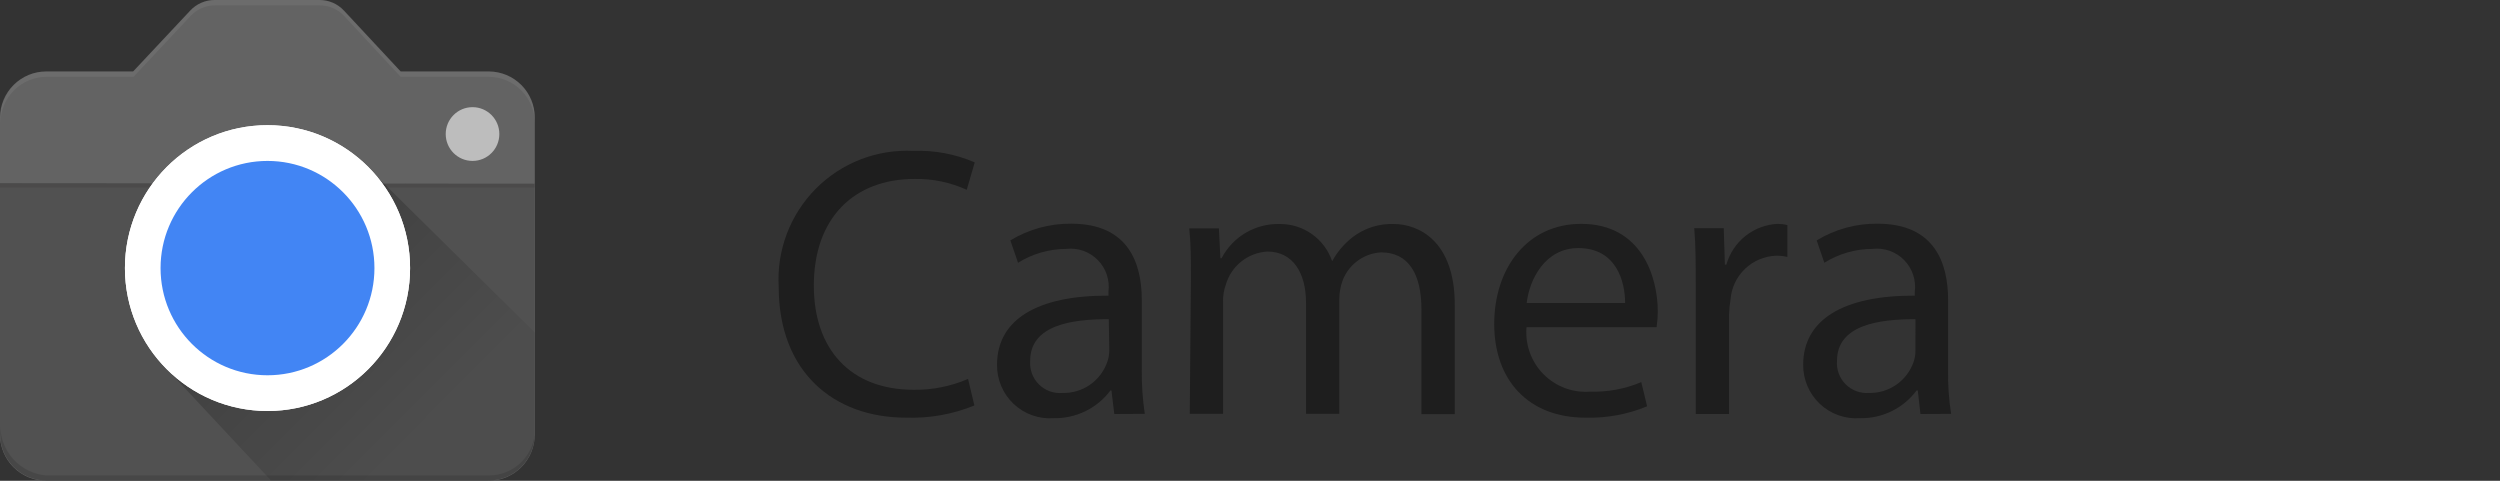<svg fill="none" height="35" viewBox="0 0 182 35" width="182" xmlns="http://www.w3.org/2000/svg" xmlns:xlink="http://www.w3.org/1999/xlink"><rect x="0" y="0" width="182" height="35" fill="#333333" stroke="none"/><linearGradient id="a" gradientUnits="userSpaceOnUse" x1="19.619" x2="31.091" y1="19.882" y2="31.328"><stop offset="0" stop-opacity=".2"/><stop offset="1" stop-opacity=".05"/></linearGradient><linearGradient id="b" gradientUnits="userSpaceOnUse" x1="19.462" x2="19.462" y1="29.92" y2="9.102"><stop offset="0"/><stop offset=".14" stop-opacity=".86"/><stop offset="1" stop-opacity="0"/></linearGradient><clipPath id="c"><path d="m0 0h181.908v35h-181.908z"/></clipPath><g clip-path="url(#c)"><g fill="#1e1e1e"><path d="m70.935 29.519c-1.577.642-3.271.944-4.971.887-5.287 0-9.276-3.342-9.276-9.528-.075-1.314.127-2.628.593-3.858.466-1.23 1.185-2.348 2.11-3.281s2.037-1.661 3.261-2.135 2.535-.685 3.846-.618c1.531-.06 3.057.227 4.462.839l-.582 1.993c-1.191-.543-2.487-.812-3.795-.79-4.402 0-7.336 2.832-7.336 7.766 0 4.618 2.655 7.583 7.275 7.583 1.358.017 2.705-.252 3.953-.79z"/><path d="m81.12 30.139-.206-1.714h-.073c-.48.641-1.105 1.159-1.824 1.51s-1.511.525-2.311.508c-.531.039-1.064-.033-1.565-.212-.502-.178-.961-.459-1.348-.825s-.695-.808-.903-1.299-.312-1.02-.306-1.553c0-3.269 2.898-5.056 8.112-5.031v-.28c.054-.419.013-.844-.122-1.245-.134-.4-.358-.765-.653-1.066-.296-.301-.656-.53-1.053-.671-.397-.141-.821-.189-1.24-.141-1.243.004-2.46.353-3.516 1.009l-.558-1.629c1.337-.812 2.874-1.233 4.438-1.215 4.123 0 5.129 2.832 5.129 5.542v5.056c-.014 1.086.059 2.171.218 3.245zm-.4-6.903c-2.68 0-5.723.413-5.723 3.038-.024.315.021.631.131.926.11.296.283.564.507.786s.493.393.789.5c.296.107.612.149.926.121.713.019 1.413-.19 1.999-.596.586-.406 1.029-.989 1.262-1.664.088-.25.137-.512.145-.778z"/><path d="m86.698 20.271c0-1.398 0-2.54-.121-3.646h2.158l.109 2.175h.085c.402-.771 1.011-1.413 1.76-1.854.748-.44 1.605-.661 2.472-.638.84-.009 1.662.248 2.348.735.686.487 1.201 1.178 1.472 1.975.373-.686.885-1.287 1.504-1.762.855-.652 1.909-.987 2.983-.948 1.782 0 4.438 1.215 4.438 5.87v7.972h-2.425v-7.62c0-2.588-.946-4.156-2.935-4.156-.638.033-1.251.259-1.76.647-.508.388-.888.921-1.09 1.529-.126.393-.191.803-.194 1.215v8.361h-2.425v-8.094c0-2.151-.946-3.719-2.813-3.719-.695.039-1.36.294-1.903.73s-.938 1.03-1.128 1.701c-.14.389-.206.802-.194 1.215v8.167h-2.425z"/><path d="m111.131 23.82c-.055.625.027 1.253.239 1.843s.55 1.126.989 1.572c.439.446.97.791 1.556 1.012s1.212.31 1.836.264c1.28.041 2.554-.196 3.734-.693l.425 1.762c-1.422.587-2.95.869-4.487.826-4.159 0-6.644-2.734-6.644-6.818s2.425-7.292 6.329-7.292c4.414 0 5.578 3.889 5.578 6.38-.001.382-.029.764-.085 1.142zm7.178-1.762c0-1.568-.642-3.998-3.407-3.998-2.425 0-3.565 2.297-3.759 3.998z"/><path d="m123.45 20.83c0-1.592 0-2.965-.109-4.217h2.147l.084 2.649h.11c.233-.825.719-1.555 1.389-2.087.671-.532 1.491-.84 2.345-.878.237.001.473.03.703.085v2.321c-.274-.062-.555-.091-.836-.085-.84.033-1.639.372-2.246.954-.608.582-.982 1.367-1.052 2.206-.064.378-.101.759-.109 1.142v7.219h-2.426z"/><path d="m139.808 30.139-.194-1.714h-.085c-.477.641-1.1 1.159-1.817 1.51-.718.351-1.508.525-2.306.508-.531.039-1.065-.034-1.567-.212s-.962-.459-1.35-.825c-.389-.365-.698-.807-.907-1.298-.21-.491-.315-1.02-.311-1.554 0-3.269 2.911-5.056 8.125-5.031v-.28c.054-.419.012-.845-.122-1.245s-.358-.765-.653-1.066c-.296-.301-.656-.53-1.053-.671-.398-.141-.822-.189-1.24-.141-1.243.001-2.461.35-3.517 1.009l-.557-1.628c1.336-.814 2.874-1.235 4.438-1.215 4.122 0 5.129 2.832 5.129 5.542v5.056c-.021 1.086.052 2.171.218 3.245zm-.364-6.903c-2.668 0-5.711.413-5.711 3.038-.024.311.02.624.128.917s.278.559.497.78c.22.221.485.393.777.502.291.11.603.155.914.133.713.019 1.413-.19 1.999-.596.586-.406 1.029-.989 1.263-1.664.084-.251.129-.513.133-.778z"/></g><path d="m29.162 5.201-9.7 14.024-9.773-14.024 4.159-4.436c.229-.244.505-.437.812-.569.307-.132.637-.199.971-.196h7.627c.332-0.0.66.067.964.199.304.132.579.325.806.567z" fill="#636363"/><path clip-rule="evenodd" d="m38.935 31.622v-23.066c-.003-.889-.357-1.74-.984-2.368-.627-.628-1.476-.983-2.363-.986h-32.23c-.889-0-1.741.353-2.371.982-.63.629-.985 1.482-.988 2.372v23.09c.003.889.357 1.74.984 2.368.627.628 1.476.983 2.363.986h32.23c.442 0 .88-.087 1.288-.257s.779-.419 1.091-.733c.312-.314.559-.686.727-1.096.168-.41.254-.849.252-1.292z" fill="#636363" fill-rule="evenodd"/><path clip-rule="evenodd" d="m0 13.332v18.29c.003.889.357 1.74.984 2.368.627.628 1.476.983 2.363.986h32.23c.887-.003 1.736-.358 2.363-.986s.981-1.48.984-2.368v-18.229z" fill="#515151" fill-rule="evenodd"/><path d="m34.4 11.715c1.078 0 1.952-.876 1.952-1.957 0-1.081-.874-1.957-1.952-1.957s-1.952.876-1.952 1.957c0 1.081.874 1.957 1.952 1.957z" fill="#bdbdbd"/><path d="m0 13.332h38.935v.328h-38.935z" fill="#231f20" opacity=".12"/><path d="m38.935 24.208-11.422-11.278-15.06 14.255 7.275 7.79h15.884c.439.002.875-.084 1.281-.252.406-.168.775-.415 1.085-.727.31-.312.555-.682.722-1.09.166-.408.25-.844.247-1.285 0 0-.012-7.413-.012-7.413z" fill="url(#a)"/><path d="m19.474 29.92c5.732 0 10.38-4.657 10.38-10.403s-4.647-10.403-10.38-10.403-10.379 4.657-10.379 10.403 4.647 10.403 10.379 10.403z" fill="#fff"/><path d="m19.474 29.92c5.732 0 10.38-4.657 10.38-10.403s-4.647-10.403-10.38-10.403-10.379 4.657-10.379 10.403 4.647 10.403 10.379 10.403z" fill="#fff"/><path d="m19.462 9.698c1.938-.002 3.834.571 5.446 1.649 1.613 1.077 2.87 2.61 3.614 4.404s.939 3.769.562 5.674c-.377 1.906-1.309 3.656-2.679 5.031-1.37 1.374-3.115 2.311-5.016 2.691-1.901.38-3.871.186-5.662-.557-1.791-.743-3.322-2.001-4.399-3.616-1.077-1.615-1.652-3.514-1.652-5.457 0-2.602 1.031-5.098 2.865-6.939 1.835-1.841 4.324-2.877 6.92-2.88zm0-.595c-2.055 0-4.064.611-5.773 1.755-1.709 1.144-3.041 2.771-3.827 4.674-.787 1.903-.992 3.997-.591 6.018.401 2.02 1.391 3.876 2.844 5.333 1.453 1.457 3.305 2.449 5.321 2.85 2.016.402 4.105.196 6.004-.593 1.899-.788 3.522-2.123 4.664-3.836 1.142-1.713 1.751-3.726 1.751-5.786-.013-2.753-1.114-5.388-3.062-7.329s-4.584-3.029-7.33-3.025z" fill="url(#b)" opacity=".002"/><path d="m19.474 27.32c4.299 0 7.785-3.493 7.785-7.802s-3.485-7.802-7.785-7.802-7.785 3.493-7.785 7.802 3.485 7.802 7.785 7.802z" fill="#4285f4"/><path clip-rule="evenodd" d="m35.597 5.201h-6.415l-4.123-4.436c-.229-.244-.505-.437-.811-.569-.307-.132-.637-.199-.971-.196h-7.627c-.332-0-.66.067-.964.199-.304.132-.579.325-.806.567l-4.171 4.436h-6.33c-.887.003-1.736.358-2.363.986-.627.628-.981 1.48-.984 2.368v.389c.003-.889.357-1.74.984-2.368.627-.628 1.476-.983 2.363-.986h6.342l4.159-4.436c.227-.242.501-.435.806-.567.304-.132.633-.199.964-.199h7.627c.332-0.0.66.067.964.199.304.132.579.325.806.567l4.123 4.436h6.414c.887.003 1.736.358 2.363.986.627.628.981 1.48.984 2.368v-.389c.002-.439-.083-.874-.249-1.28-.166-.406-.41-.775-.719-1.087-.308-.311-.675-.559-1.079-.728-.404-.169-.837-.257-1.275-.259z" fill="#fff" fill-rule="evenodd" opacity=".06"/><path clip-rule="evenodd" d="m35.601 34.611h-32.23c-.913-.073-1.766-.49-2.386-1.166s-.964-1.562-.961-2.48v-17.439 18.108c.003.889.357 1.74.984 2.368.627.628 1.476.983 2.363.986h32.206c.887-.003 1.736-.358 2.363-.986.627-.628.981-1.48.984-2.368-.092.819-.482 1.575-1.095 2.124-.613.549-1.406.853-2.228.854z" fill="#000" fill-rule="evenodd" opacity=".12"/></g></svg>